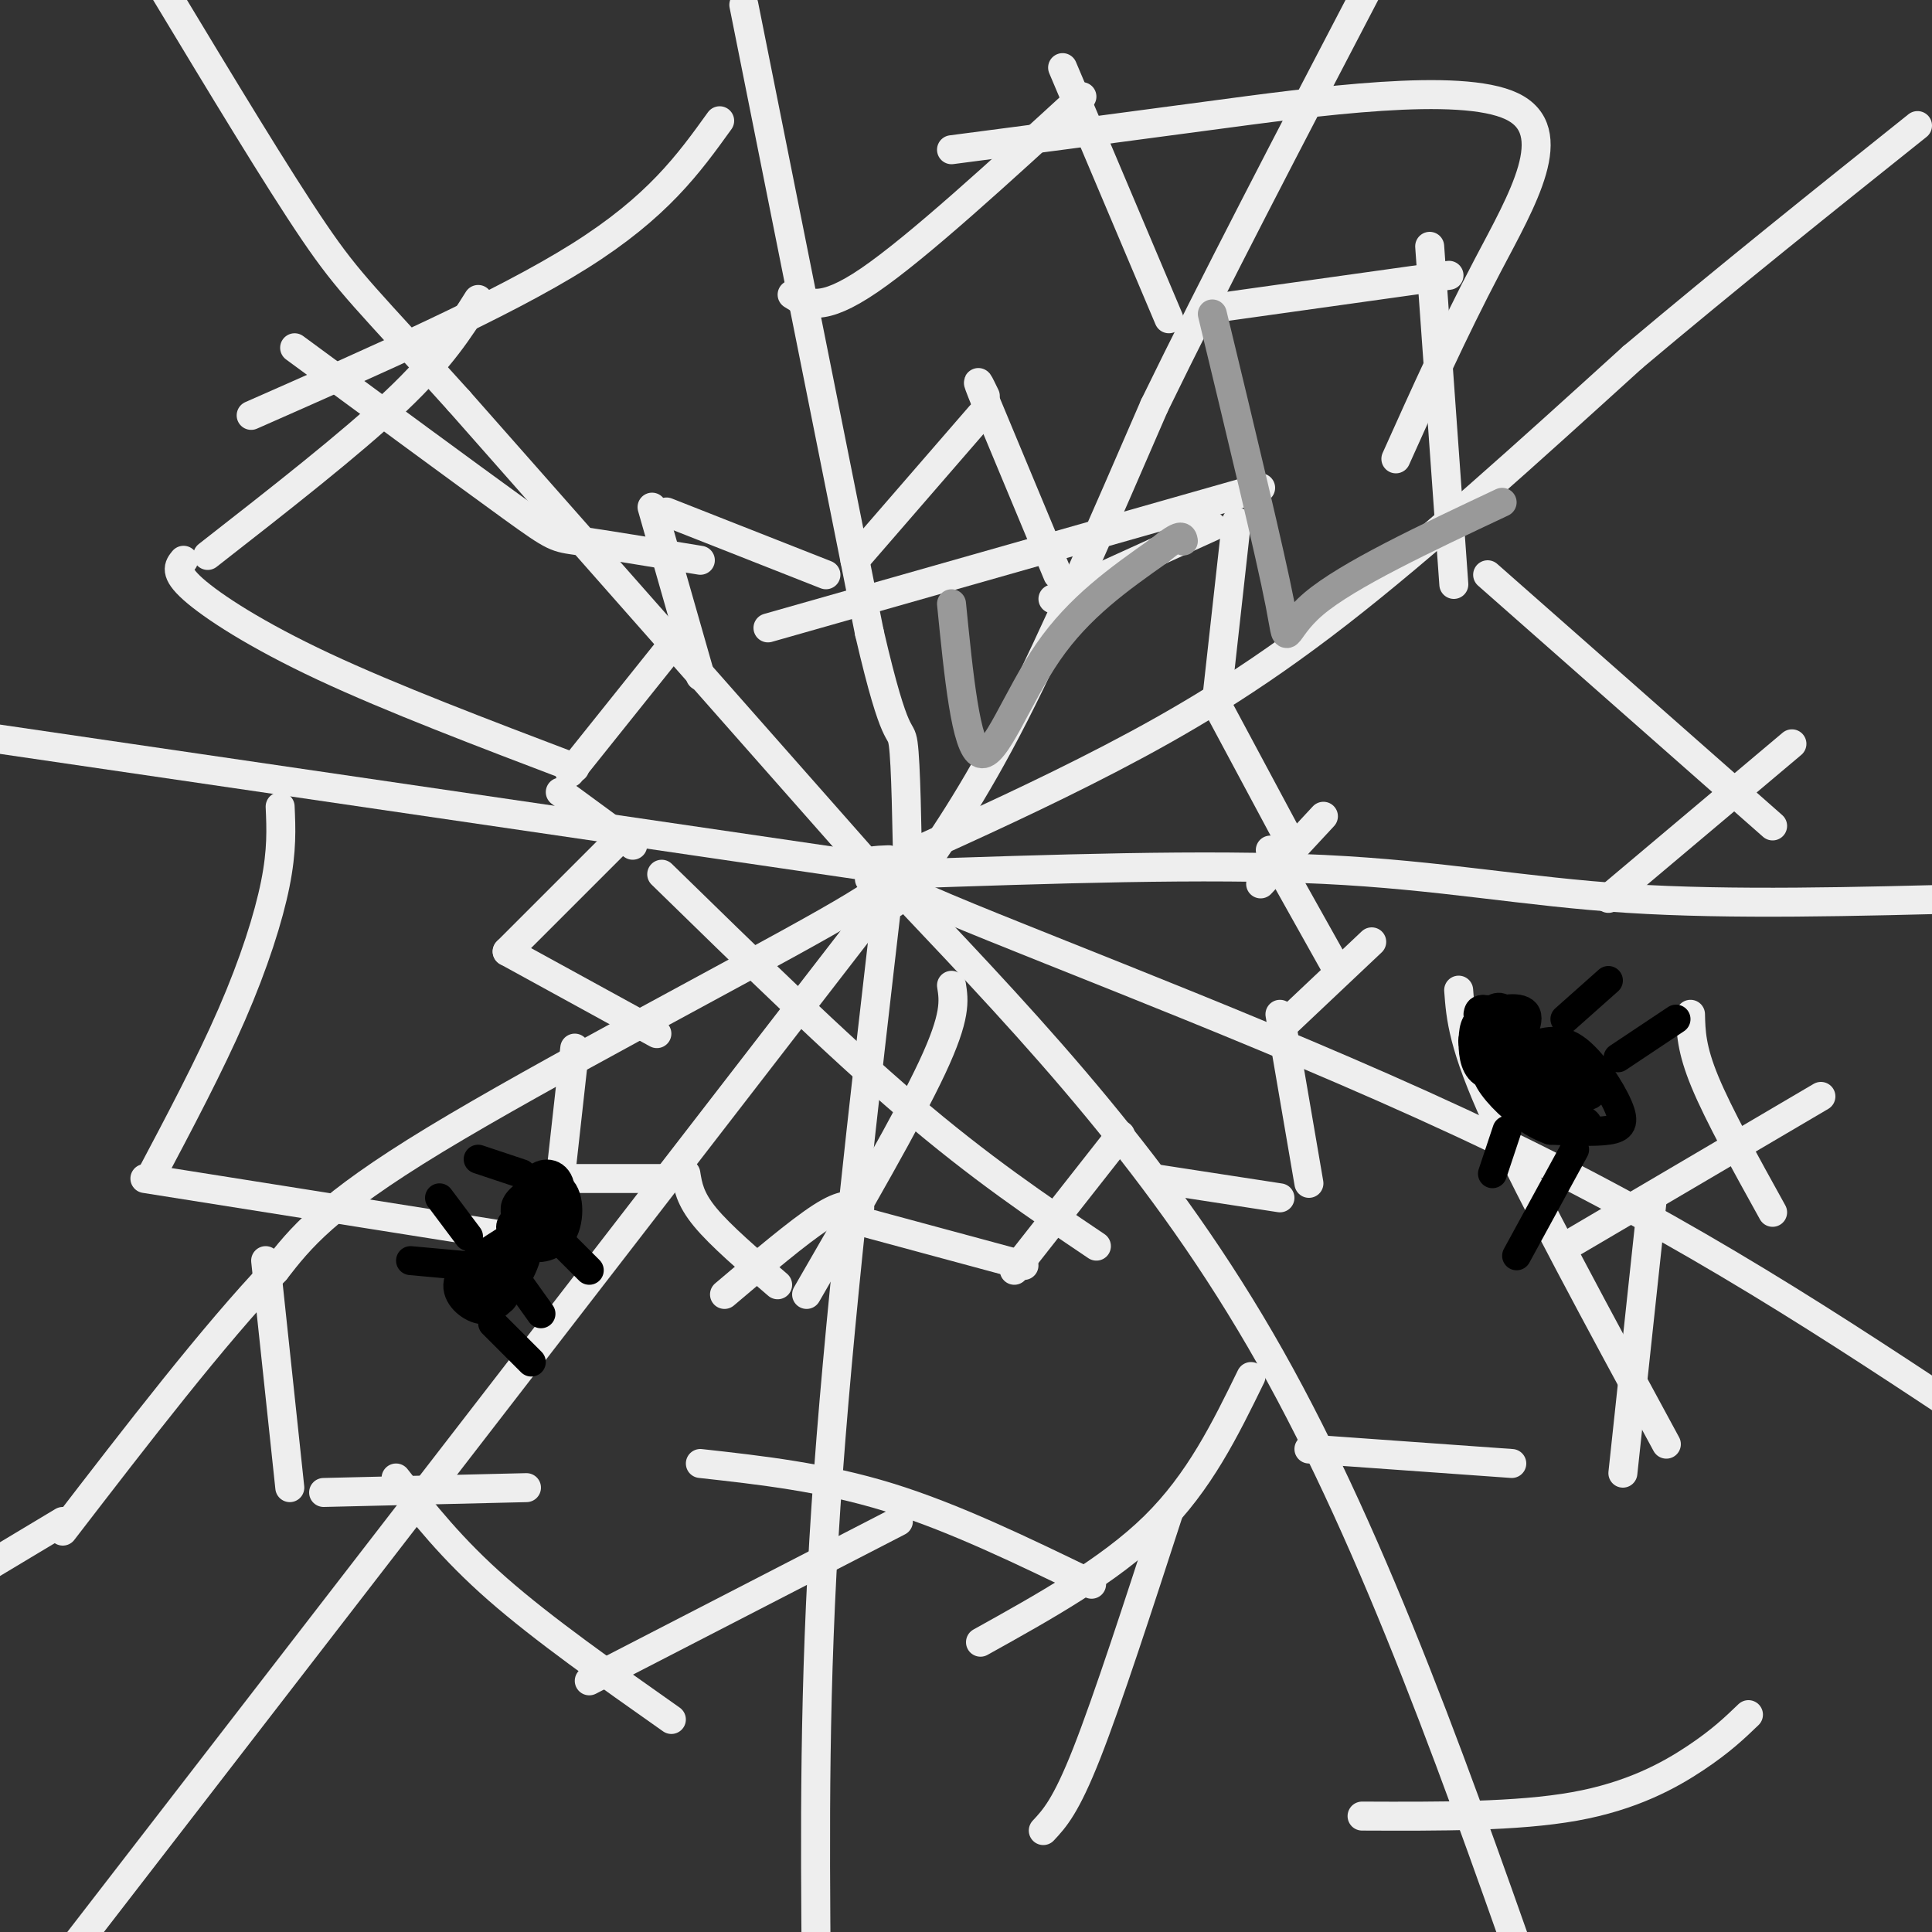 <svg viewBox='0 0 400 400' version='1.1' xmlns='http://www.w3.org/2000/svg' xmlns:xlink='http://www.w3.org/1999/xlink'><rect x="0" y="0" width="400" height="400" fill="#333333" stroke="none"/><g fill='none' stroke='#eeeeee' stroke-width='6' stroke-linecap='round' stroke-linejoin='round'><path d='M186,186c0.000,0.000 0.100,0.100 0.1,0.1'/><path d='M186,186c0.000,0.000 -1.000,1.000 -1,1'/><path d='M154,1c0.000,0.000 26.000,130.000 26,130'/><path d='M180,131c5.556,24.000 6.444,19.000 7,23c0.556,4.000 0.778,17.000 1,30'/><path d='M188,184c6.750,-9.667 13.500,-19.333 22,-36c8.500,-16.667 18.750,-40.333 29,-64'/><path d='M239,84c12.167,-25.000 28.083,-55.500 44,-86'/><path d='M185,185c0.000,0.000 -90.000,-102.000 -90,-102'/><path d='M95,83c-19.289,-21.422 -22.511,-23.978 -30,-35c-7.489,-11.022 -19.244,-30.511 -31,-50'/><path d='M186,181c31.778,-1.089 63.556,-2.178 88,-1c24.444,1.178 41.556,4.622 63,6c21.444,1.378 47.222,0.689 73,0'/><path d='M188,177c13.867,-6.289 27.733,-12.578 42,-20c14.267,-7.422 28.933,-15.978 47,-30c18.067,-14.022 39.533,-33.511 61,-53'/><path d='M338,74c20.000,-16.833 39.500,-32.417 59,-48'/><path d='M183,186c0.000,0.000 -173.000,224.000 -173,224'/><path d='M184,180c0.000,0.000 -198.000,-29.000 -198,-29'/><path d='M188,186c26.500,28.000 53.000,56.000 75,95c22.000,39.000 39.500,89.000 57,139'/><path d='M184,184c-5.250,45.250 -10.500,90.500 -13,128c-2.500,37.500 -2.250,67.250 -2,97'/><path d='M180,182c4.467,-0.600 8.933,-1.200 -9,9c-17.933,10.200 -58.267,31.200 -81,45c-22.733,13.800 -27.867,20.400 -33,27'/><path d='M57,263c-12.833,13.500 -28.417,33.750 -44,54'/><path d='M184,178c-5.378,0.200 -10.756,0.400 12,10c22.756,9.600 73.644,28.600 114,48c40.356,19.400 70.178,39.200 100,59'/><path d='M13,315c0.000,0.000 -15.000,9.000 -15,9'/><path d='M177,116c0.000,0.000 26.000,-30.000 26,-30'/><path d='M219,119c0.000,0.000 -15.000,-36.000 -15,-36'/><path d='M204,83c-2.500,-6.167 -1.250,-3.583 0,-1'/><path d='M218,124c0.000,0.000 33.000,-15.000 33,-15'/><path d='M252,144c0.000,0.000 4.000,-36.000 4,-36'/><path d='M252,146c0.000,0.000 15.000,28.000 15,28'/><path d='M261,183c0.000,0.000 13.000,-14.000 13,-14'/><path d='M263,176c0.000,0.000 14.000,25.000 14,25'/><path d='M266,212c0.000,0.000 18.000,-17.000 18,-17'/><path d='M239,244c0.000,0.000 26.000,4.000 26,4'/><path d='M265,210c0.000,0.000 6.000,35.000 6,35'/><path d='M175,252c0.000,0.000 37.000,10.000 37,10'/><path d='M232,235c0.000,0.000 -22.000,28.000 -22,28'/><path d='M142,243c0.417,2.583 0.833,5.167 4,9c3.167,3.833 9.083,8.917 15,14'/><path d='M178,250c-1.667,-0.500 -3.333,-1.000 -8,2c-4.667,3.000 -12.333,9.500 -20,16'/><path d='M119,217c0.000,0.000 -3.000,27.000 -3,27'/><path d='M138,244c0.000,0.000 -21.000,0.000 -21,0'/><path d='M129,173c0.000,0.000 -24.000,24.000 -24,24'/><path d='M105,197c0.000,0.000 31.000,17.000 31,17'/><path d='M138,135c0.000,0.000 -20.000,25.000 -20,25'/><path d='M116,164c0.000,0.000 15.000,11.000 15,11'/><path d='M145,140c0.000,0.000 -10.000,-35.000 -10,-35'/><path d='M138,106c0.000,0.000 33.000,13.000 33,13'/><path d='M164,61c3.000,1.917 6.000,3.833 16,-3c10.000,-6.833 27.000,-22.417 44,-38'/><path d='M242,66c0.000,0.000 -22.000,-52.000 -22,-52'/><path d='M250,64c0.000,0.000 50.000,-7.000 50,-7'/><path d='M301,121c0.000,0.000 -5.000,-70.000 -5,-70'/><path d='M308,119c0.000,0.000 59.000,52.000 59,52'/><path d='M333,186c0.000,0.000 38.000,-32.000 38,-32'/><path d='M350,210c0.083,3.583 0.167,7.167 3,14c2.833,6.833 8.417,16.917 14,27'/><path d='M326,257c0.000,0.000 51.000,-30.000 51,-30'/><path d='M342,249c0.000,0.000 -6.000,56.000 -6,56'/><path d='M271,300c0.000,0.000 42.000,3.000 42,3'/><path d='M145,303c12.750,1.417 25.500,2.833 39,7c13.500,4.167 27.750,11.083 42,18'/><path d='M259,285c-5.333,10.917 -10.667,21.833 -20,31c-9.333,9.167 -22.667,16.583 -36,24'/><path d='M82,306c5.750,7.333 11.500,14.667 21,23c9.500,8.333 22.750,17.667 36,27'/><path d='M186,315c0.000,0.000 -64.000,33.000 -64,33'/><path d='M55,261c0.000,0.000 5.000,47.000 5,47'/><path d='M109,308c0.000,0.000 -42.000,1.000 -42,1'/><path d='M58,167c0.200,4.511 0.400,9.022 -1,16c-1.400,6.978 -4.400,16.422 -9,27c-4.600,10.578 -10.800,22.289 -17,34'/><path d='M30,244c0.000,0.000 82.000,13.000 82,13'/><path d='M99,62c-3.833,6.083 -7.667,12.167 -17,21c-9.333,8.833 -24.167,20.417 -39,32'/><path d='M38,116c-1.000,1.222 -2.000,2.444 2,6c4.000,3.556 13.000,9.444 27,16c14.000,6.556 33.000,13.778 52,21'/><path d='M149,25c-6.417,8.917 -12.833,17.833 -29,28c-16.167,10.167 -42.083,21.583 -68,33'/><path d='M61,72c18.000,13.244 36.000,26.489 45,33c9.000,6.511 9.000,6.289 14,7c5.000,0.711 15.000,2.356 25,4'/><path d='M197,31c15.238,-1.988 30.476,-3.976 53,-7c22.524,-3.024 52.333,-7.083 63,-2c10.667,5.083 2.190,19.310 -5,33c-7.190,13.690 -13.095,26.845 -19,40'/><path d='M197,204c0.500,3.167 1.000,6.333 -4,17c-5.000,10.667 -15.500,28.833 -26,47'/><path d='M137,181c18.000,17.583 36.000,35.167 51,48c15.000,12.833 27.000,20.917 39,29'/><path d='M159,130c0.000,0.000 102.000,-29.000 102,-29'/><path d='M302,205c0.417,5.667 0.833,11.333 8,27c7.167,15.667 21.083,41.333 35,67'/><path d='M362,355c-2.844,2.733 -5.689,5.467 -11,9c-5.311,3.533 -13.089,7.867 -25,10c-11.911,2.133 -27.956,2.067 -44,2'/><path d='M242,313c-6.333,19.500 -12.667,39.000 -17,50c-4.333,11.000 -6.667,13.500 -9,16'/></g>
<g fill='none' stroke='#000000' stroke-width='6' stroke-linecap='round' stroke-linejoin='round'><path d='M114,247c-2.844,4.027 -5.687,8.054 -5,10c0.687,1.946 4.906,1.810 7,-1c2.094,-2.810 2.064,-8.295 0,-10c-2.064,-1.705 -6.161,0.370 -8,2c-1.839,1.630 -1.419,2.815 -1,4'/><path d='M107,252c-0.662,1.015 -1.815,1.551 -1,3c0.815,1.449 3.600,3.811 6,2c2.400,-1.811 4.415,-7.795 4,-11c-0.415,-3.205 -3.262,-3.630 -5,-2c-1.738,1.630 -2.369,5.315 -3,9'/><path d='M108,253c-0.333,1.333 0.333,0.167 1,-1'/><path d='M106,256c-4.978,3.089 -9.956,6.178 -11,9c-1.044,2.822 1.844,5.378 4,6c2.156,0.622 3.578,-0.689 5,-2'/><path d='M104,269c2.393,-2.833 5.875,-8.917 5,-11c-0.875,-2.083 -6.107,-0.167 -9,2c-2.893,2.167 -3.446,4.583 -4,7'/><path d='M96,267c0.595,1.774 4.083,2.708 6,1c1.917,-1.708 2.262,-6.060 2,-7c-0.262,-0.940 -1.131,1.530 -2,4'/><path d='M102,265c-0.167,0.667 0.417,0.333 1,0'/><path d='M107,265c0.000,0.000 5.000,7.000 5,7'/><path d='M97,256c0.000,0.000 -6.000,-8.000 -6,-8'/><path d='M102,274c0.000,0.000 8.000,8.000 8,8'/><path d='M96,262c0.000,0.000 -11.000,-1.000 -11,-1'/><path d='M116,257c0.000,0.000 6.000,6.000 6,6'/><path d='M108,243c0.000,0.000 -9.000,-3.000 -9,-3'/><path d='M316,214c-2.222,-1.778 -4.444,-3.556 -6,-3c-1.556,0.556 -2.444,3.444 -2,5c0.444,1.556 2.222,1.778 4,2'/><path d='M312,218c1.961,-1.451 4.863,-6.079 4,-8c-0.863,-1.921 -5.491,-1.136 -8,0c-2.509,1.136 -2.899,2.624 -3,5c-0.101,2.376 0.088,5.640 2,7c1.912,1.360 5.546,0.817 7,0c1.454,-0.817 0.727,-1.909 0,-3'/><path d='M314,219c-0.279,-2.401 -0.975,-6.902 -2,-9c-1.025,-2.098 -2.377,-1.791 -4,0c-1.623,1.791 -3.518,5.068 -3,6c0.518,0.932 3.447,-0.480 5,-2c1.553,-1.520 1.729,-3.149 1,-4c-0.729,-0.851 -2.365,-0.926 -4,-1'/><path d='M307,209c-0.833,0.000 -0.917,0.500 -1,1'/><path d='M316,217c3.220,-1.208 6.440,-2.417 10,0c3.560,2.417 7.458,8.458 9,12c1.542,3.542 0.726,4.583 -2,5c-2.726,0.417 -7.363,0.208 -12,0'/><path d='M321,234c-4.112,-1.397 -8.391,-4.890 -11,-8c-2.609,-3.110 -3.549,-5.837 1,-4c4.549,1.837 14.585,8.239 17,10c2.415,1.761 -2.793,-1.120 -8,-4'/><path d='M320,228c-0.084,-0.545 3.707,0.091 5,-1c1.293,-1.091 0.089,-3.911 -2,-5c-2.089,-1.089 -5.062,-0.447 -4,0c1.062,0.447 6.161,0.699 7,0c0.839,-0.699 -2.580,-2.350 -6,-4'/><path d='M320,218c-2.542,0.217 -5.898,2.759 -4,5c1.898,2.241 9.049,4.180 12,4c2.951,-0.180 1.700,-2.480 0,-4c-1.700,-1.520 -3.850,-2.260 -6,-3'/><path d='M322,220c-1.167,-0.500 -1.083,-0.250 -1,0'/><path d='M324,211c0.000,0.000 9.000,-8.000 9,-8'/><path d='M312,234c0.000,0.000 -3.000,9.000 -3,9'/><path d='M335,219c0.000,0.000 12.000,-8.000 12,-8'/><path d='M326,238c0.000,0.000 -12.000,22.000 -12,22'/></g>
<g fill='none' stroke='#999999' stroke-width='6' stroke-linecap='round' stroke-linejoin='round'><path d='M197,125c1.489,14.956 2.978,29.911 6,31c3.022,1.089 7.578,-11.689 14,-21c6.422,-9.311 14.711,-15.156 23,-21'/><path d='M240,114c4.667,-3.833 4.833,-2.917 5,-2'/><path d='M251,65c6.000,24.867 12.000,49.733 14,60c2.000,10.267 0.000,5.933 7,0c7.000,-5.933 23.000,-13.467 39,-21'/></g>
</svg>